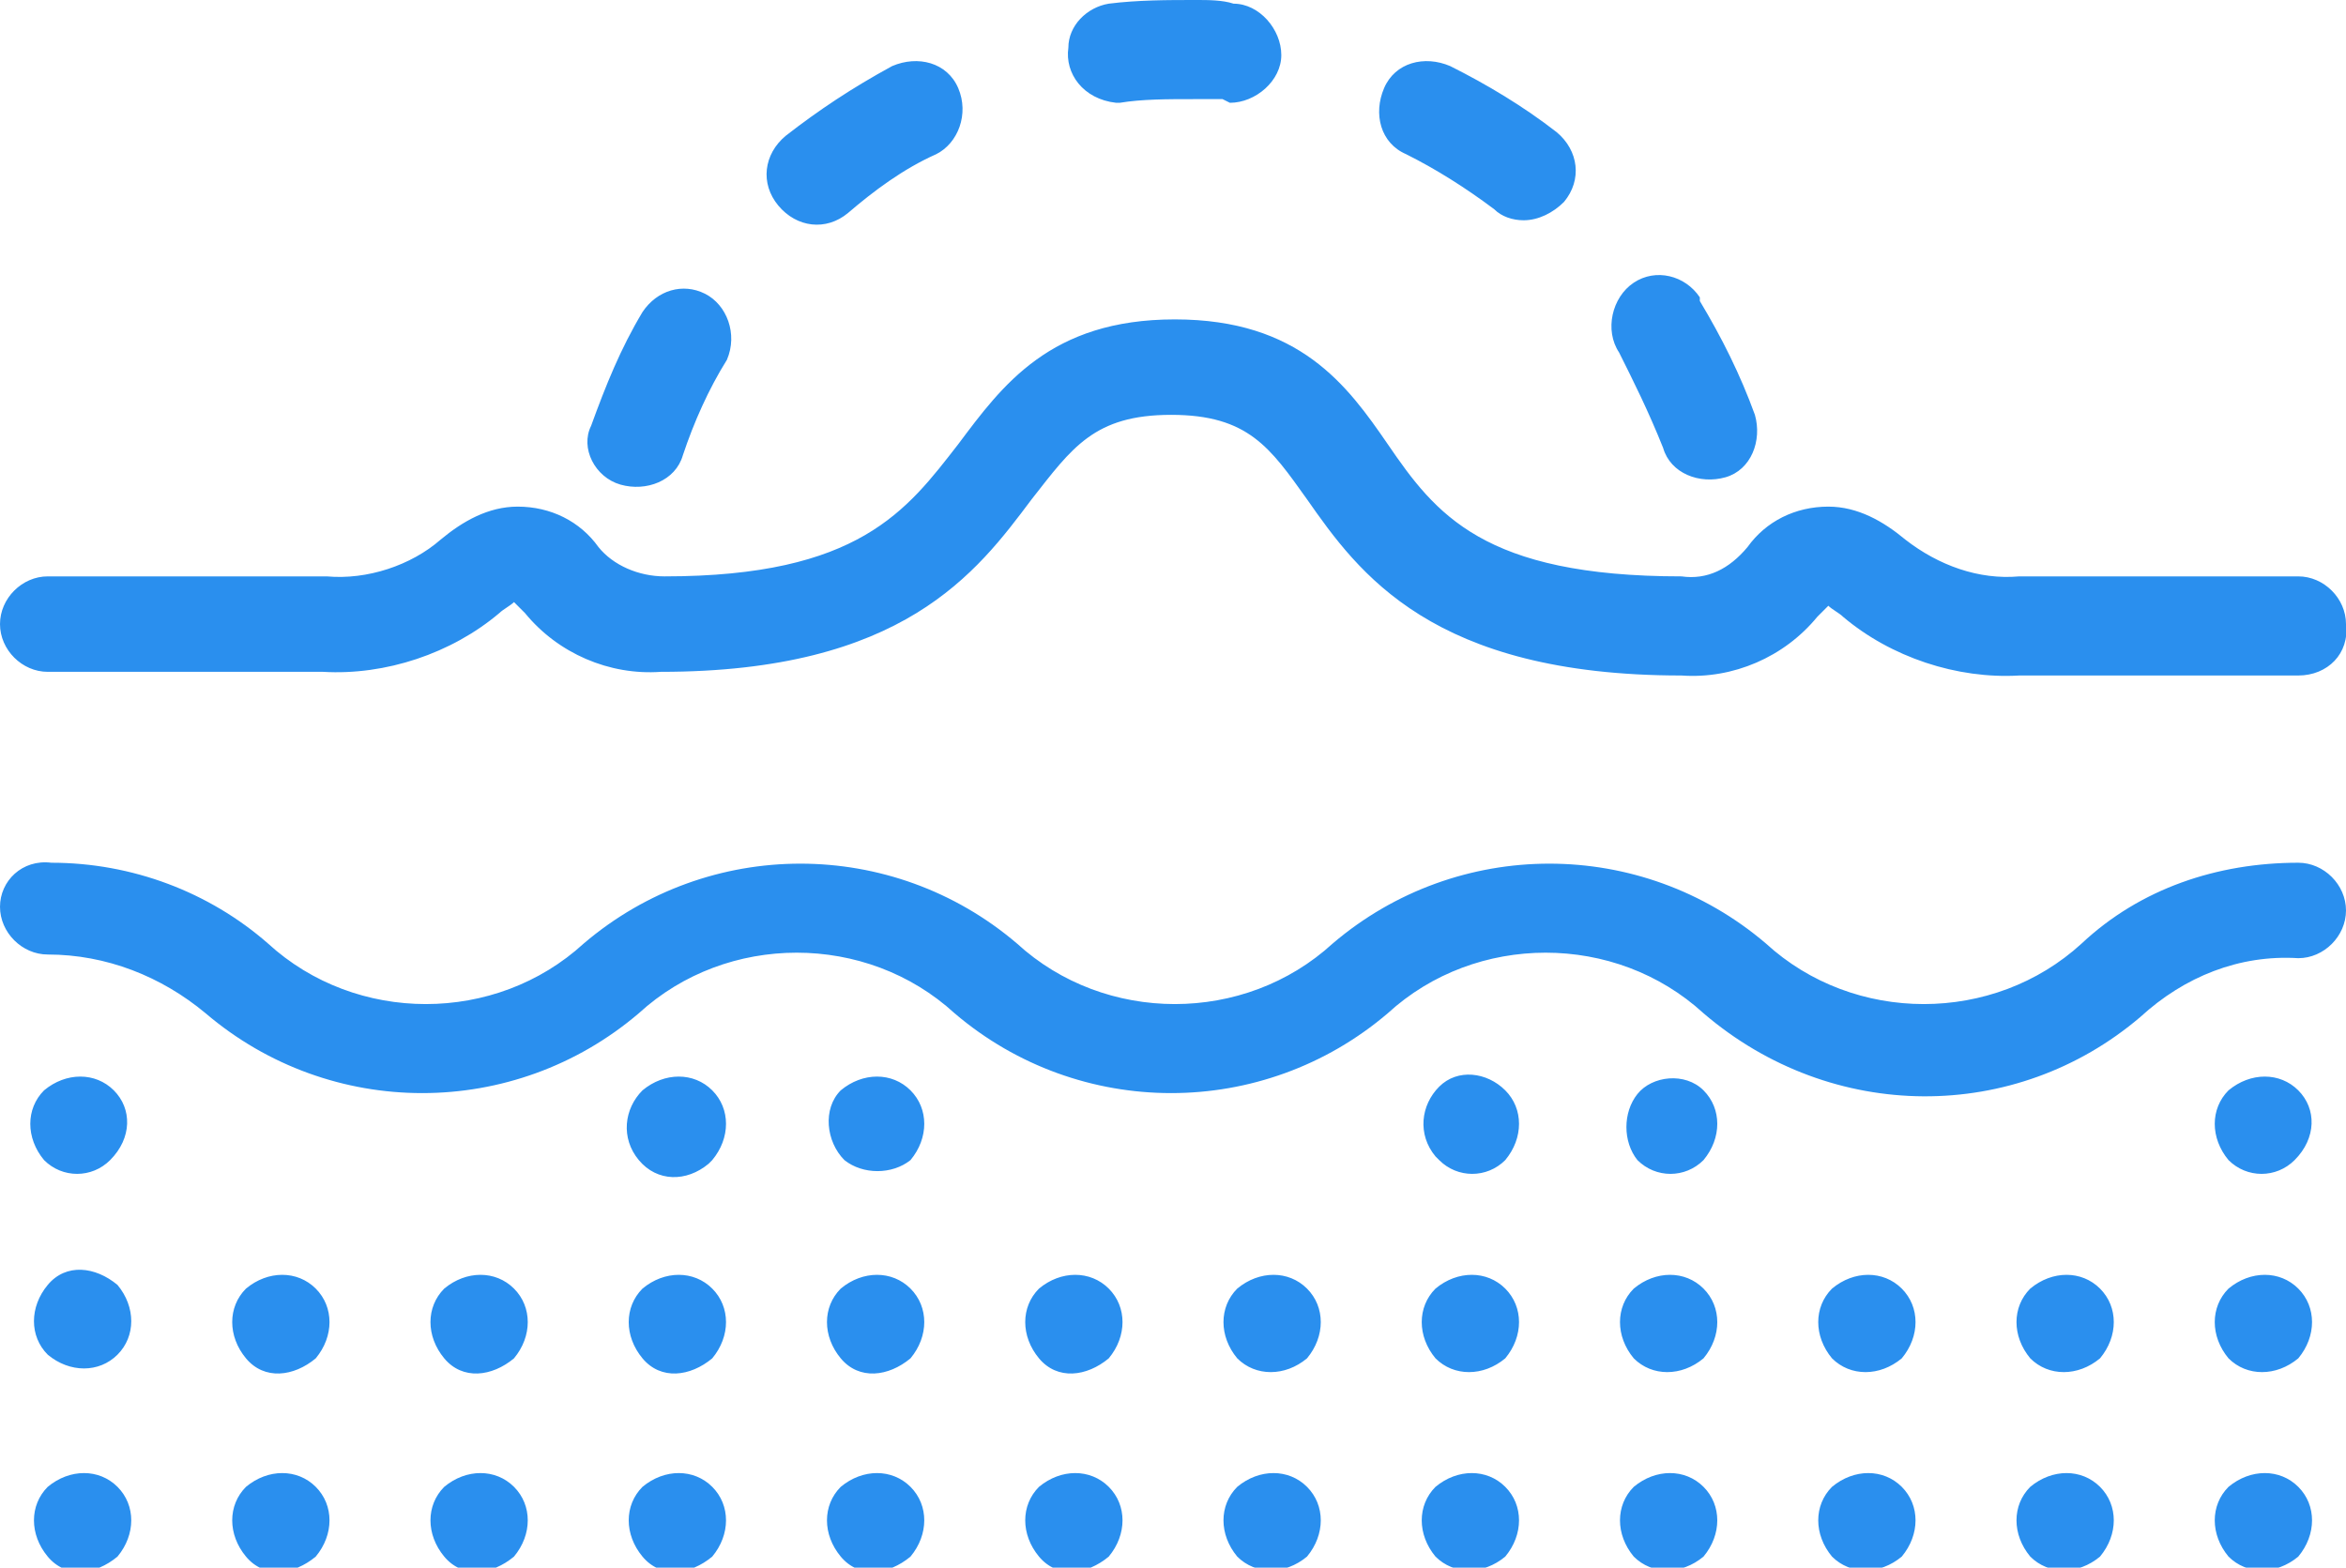 <?xml version="1.0" encoding="UTF-8"?>
<svg xmlns="http://www.w3.org/2000/svg" xmlns:xlink="http://www.w3.org/1999/xlink" version="1.1" id="Layer_1" x="0px" y="0px" viewBox="0 0 63.9 42.7" style="enable-background:new 0 0 63.9 42.7;" xml:space="preserve">
<style type="text/css">
	.st0{fill:#2a8fee;}
</style>
<path class="st0" d="M62.6,18.4H55c-1.7,0.1-3.5-0.5-4.8-1.6c-0.1-0.1-0.3-0.2-0.4-0.3c-0.1,0.1-0.2,0.2-0.3,0.3  c-0.9,1.1-2.3,1.7-3.7,1.6c-6.8,0-8.8-2.8-10.2-4.8c-1-1.4-1.6-2.3-3.7-2.3s-2.7,0.9-3.8,2.3c-1.5,2-3.5,4.7-10.1,4.7  c-1.4,0.1-2.8-0.5-3.7-1.6c-0.1-0.1-0.2-0.2-0.3-0.3c-0.1,0.1-0.3,0.2-0.4,0.3c-1.3,1.1-3.1,1.7-4.8,1.6H1.3c-0.7,0-1.3-0.6-1.3-1.3  s0.6-1.3,1.3-1.3h7.6c1.1,0.1,2.3-0.3,3.1-1c0.6-0.5,1.3-0.9,2.1-0.9c0.9,0,1.7,0.4,2.2,1.1c0.4,0.5,1.1,0.8,1.8,0.8  c5.3,0,6.6-1.8,8-3.6c1.2-1.6,2.5-3.4,5.9-3.4s4.7,1.8,5.8,3.4c1.3,1.9,2.6,3.6,8,3.6c0.7,0.1,1.3-0.2,1.8-0.8  c0.5-0.7,1.3-1.1,2.2-1.1c0.8,0,1.5,0.4,2.1,0.9c0.9,0.7,2,1.1,3.1,1h7.6c0.7,0,1.3,0.6,1.3,1.3C64,17.8,63.4,18.4,62.6,18.4z   M16.9,13.2c0.7,0.2,1.5-0.1,1.7-0.8c0,0,0,0,0,0l0,0c0.3-0.9,0.7-1.8,1.2-2.6c0.3-0.7,0-1.5-0.6-1.8c-0.6-0.3-1.3-0.1-1.7,0.5  c-0.6,1-1,2-1.4,3.1C15.8,12.2,16.2,13,16.9,13.2L16.9,13.2z M44.1,9.6c-0.4-0.6-0.2-1.5,0.4-1.9c0.6-0.4,1.4-0.2,1.8,0.4  c0,0,0,0.1,0,0.1c0.6,1,1.1,2,1.5,3.1c0.2,0.7-0.1,1.5-0.8,1.7c-0.7,0.2-1.5-0.1-1.7-0.8l0,0C44.9,11.2,44.5,10.4,44.1,9.6z   M25.5,4.2c-0.9,0.4-1.7,1-2.4,1.6c-0.6,0.5-1.4,0.4-1.9-0.2c-0.5-0.6-0.4-1.4,0.2-1.9c0.9-0.7,1.8-1.3,2.9-1.9  c0.7-0.3,1.5-0.1,1.8,0.6C26.4,3.1,26.1,3.9,25.5,4.2z M33.3,2.7l-0.8,0c-0.7,0-1.4,0-2,0.1h-0.1C29.5,2.7,29,2,29.1,1.3  c0-0.6,0.5-1.1,1.1-1.2C31,0,31.8,0,32.6,0c0.3,0,0.7,0,1,0.1c0.7,0,1.3,0.7,1.3,1.4s-0.7,1.3-1.4,1.3L33.3,2.7z M41.5,6  c-0.3,0-0.6-0.1-0.8-0.3c-0.8-0.6-1.6-1.1-2.4-1.5c-0.7-0.3-0.9-1.1-0.6-1.8s1.1-0.9,1.8-0.6c1,0.5,2,1.1,2.9,1.8  c0.6,0.5,0.7,1.3,0.2,1.9C42.3,5.8,41.9,6,41.5,6z M58.3,27.7c1.2-1.1,2.7-1.7,4.3-1.6c0.7,0,1.3-0.6,1.3-1.3s-0.6-1.3-1.3-1.3  c-2.2,0-4.3,0.7-5.9,2.2c-2.4,2.2-6.2,2.2-8.6,0c-3.4-2.9-8.4-2.9-11.8,0c-2.4,2.2-6.2,2.2-8.6,0c-3.4-2.9-8.4-2.9-11.8,0  c-2.4,2.2-6.2,2.2-8.6,0c-1.6-1.4-3.7-2.2-5.9-2.2C0.6,23.4,0,24,0,24.7s0.6,1.3,1.3,1.3c1.6,0,3.1,0.6,4.3,1.6  c3.4,2.9,8.4,2.9,11.8,0c2.4-2.2,6.2-2.2,8.6,0c3.4,2.9,8.4,2.9,11.8,0c2.4-2.2,6.2-2.2,8.6,0C49.9,30.6,54.9,30.6,58.3,27.7z   M3.2,36.9c-0.5,0.5-1.3,0.5-1.9,0c-0.5-0.5-0.5-1.3,0-1.9s1.3-0.5,1.9,0c0,0,0,0,0,0l0,0C3.7,35.6,3.7,36.4,3.2,36.9z M3.2,40.5  c-0.5-0.5-1.3-0.5-1.9,0c-0.5,0.5-0.5,1.3,0,1.9s1.3,0.5,1.9,0c0,0,0,0,0,0l0,0C3.7,41.8,3.7,41,3.2,40.5L3.2,40.5z M8.6,35.1  c-0.5-0.5-1.3-0.5-1.9,0c-0.5,0.5-0.5,1.3,0,1.9s1.3,0.5,1.9,0c0,0,0,0,0,0l0,0C9.1,36.4,9.1,35.6,8.6,35.1z M8.6,40.5  c-0.5-0.5-1.3-0.5-1.9,0c-0.5,0.5-0.5,1.3,0,1.9s1.3,0.5,1.9,0c0,0,0,0,0,0l0,0C9.1,41.8,9.1,41,8.6,40.5L8.6,40.5z M14,35.1  c-0.5-0.5-1.3-0.5-1.9,0c-0.5,0.5-0.5,1.3,0,1.9s1.3,0.5,1.9,0c0,0,0,0,0,0l0,0C14.5,36.4,14.5,35.6,14,35.1z M14,40.5  c-0.5-0.5-1.3-0.5-1.9,0c-0.5,0.5-0.5,1.3,0,1.9s1.3,0.5,1.9,0c0,0,0,0,0,0l0,0C14.5,41.8,14.5,41,14,40.5L14,40.5z M19.4,35.1  c-0.5-0.5-1.3-0.5-1.9,0c-0.5,0.5-0.5,1.3,0,1.9s1.3,0.5,1.9,0c0,0,0,0,0,0l0,0C19.9,36.4,19.9,35.6,19.4,35.1z M19.4,40.5  c-0.5-0.5-1.3-0.5-1.9,0c-0.5,0.5-0.5,1.3,0,1.9s1.3,0.5,1.9,0c0,0,0,0,0,0l0,0C19.9,41.8,19.9,41,19.4,40.5L19.4,40.5z M24.8,35.1  c-0.5-0.5-1.3-0.5-1.9,0c-0.5,0.5-0.5,1.3,0,1.9s1.3,0.5,1.9,0c0,0,0,0,0,0l0,0C25.3,36.4,25.3,35.6,24.8,35.1z M24.8,40.5  c-0.5-0.5-1.3-0.5-1.9,0c-0.5,0.5-0.5,1.3,0,1.9s1.3,0.5,1.9,0c0,0,0,0,0,0l0,0C25.3,41.8,25.3,41,24.8,40.5L24.8,40.5z M30.2,35.1  c-0.5-0.5-1.3-0.5-1.9,0c-0.5,0.5-0.5,1.3,0,1.9s1.3,0.5,1.9,0c0,0,0,0,0,0l0,0C30.7,36.4,30.7,35.6,30.2,35.1L30.2,35.1L30.2,35.1z   M30.2,40.5c-0.5-0.5-1.3-0.5-1.9,0c-0.5,0.5-0.5,1.3,0,1.9s1.3,0.5,1.9,0c0,0,0,0,0,0l0,0C30.7,41.8,30.7,41,30.2,40.5L30.2,40.5z   M35.6,35.1c-0.5-0.5-1.3-0.5-1.9,0c-0.5,0.5-0.5,1.3,0,1.9c0.5,0.5,1.3,0.5,1.9,0c0,0,0,0,0,0l0,0C36.1,36.4,36.1,35.6,35.6,35.1  C35.6,35.1,35.6,35.1,35.6,35.1z M35.6,40.5c-0.5-0.5-1.3-0.5-1.9,0c-0.5,0.5-0.5,1.3,0,1.9c0.5,0.5,1.3,0.5,1.9,0c0,0,0,0,0,0l0,0  C36.1,41.8,36.1,41,35.6,40.5L35.6,40.5z M41,35.1c-0.5-0.5-1.3-0.5-1.9,0c-0.5,0.5-0.5,1.3,0,1.9c0.5,0.5,1.3,0.5,1.9,0  c0,0,0,0,0,0l0,0C41.5,36.4,41.5,35.6,41,35.1C41,35.1,41,35.1,41,35.1z M41,40.5c-0.5-0.5-1.3-0.5-1.9,0c-0.5,0.5-0.5,1.3,0,1.9  c0.5,0.5,1.3,0.5,1.9,0c0,0,0,0,0,0l0,0C41.5,41.8,41.5,41,41,40.5C41,40.5,41,40.5,41,40.5L41,40.5z M46.4,35.1  c-0.5-0.5-1.3-0.5-1.9,0c-0.5,0.5-0.5,1.3,0,1.9c0.5,0.5,1.3,0.5,1.9,0c0,0,0,0,0,0l0,0C46.9,36.4,46.9,35.6,46.4,35.1L46.4,35.1  L46.4,35.1z M46.4,40.5c-0.5-0.5-1.3-0.5-1.9,0c-0.5,0.5-0.5,1.3,0,1.9c0.5,0.5,1.3,0.5,1.9,0c0,0,0,0,0,0l0,0  C46.9,41.8,46.9,41,46.4,40.5L46.4,40.5z M51.8,35.1c-0.5-0.5-1.3-0.5-1.9,0c-0.5,0.5-0.5,1.3,0,1.9c0.5,0.5,1.3,0.5,1.9,0  c0,0,0,0,0,0l0,0C52.3,36.4,52.3,35.6,51.8,35.1L51.8,35.1L51.8,35.1z M51.8,40.5c-0.5-0.5-1.3-0.5-1.9,0c-0.5,0.5-0.5,1.3,0,1.9  c0.5,0.5,1.3,0.5,1.9,0c0,0,0,0,0,0l0,0C52.3,41.8,52.3,41,51.8,40.5L51.8,40.5z M57.2,35.1c-0.5-0.5-1.3-0.5-1.9,0  c-0.5,0.5-0.5,1.3,0,1.9c0.5,0.5,1.3,0.5,1.9,0c0,0,0,0,0,0l0,0C57.7,36.4,57.7,35.6,57.2,35.1C57.2,35.1,57.2,35.1,57.2,35.1z   M57.2,40.5c-0.5-0.5-1.3-0.5-1.9,0c-0.5,0.5-0.5,1.3,0,1.9c0.5,0.5,1.3,0.5,1.9,0c0,0,0,0,0,0l0,0C57.7,41.8,57.7,41,57.2,40.5  L57.2,40.5z M62.6,35.1c-0.5-0.5-1.3-0.5-1.9,0c-0.5,0.5-0.5,1.3,0,1.9c0.5,0.5,1.3,0.5,1.9,0c0,0,0,0,0,0l0,0  C63.1,36.4,63.1,35.6,62.6,35.1L62.6,35.1z M62.6,40.5c-0.5-0.5-1.3-0.5-1.9,0c-0.5,0.5-0.5,1.3,0,1.9c0.5,0.5,1.3,0.5,1.9,0  c0,0,0,0,0,0l0,0C63.1,41.8,63.1,41,62.6,40.5L62.6,40.5z M62.6,29.7c-0.5-0.5-1.3-0.5-1.9,0c-0.5,0.5-0.5,1.3,0,1.9l0,0  c0.5,0.5,1.3,0.5,1.8,0c0,0,0,0,0,0l0,0C63.1,31,63.1,30.2,62.6,29.7z M41,29.7c-0.5-0.5-1.3-0.6-1.8-0.1c-0.5,0.5-0.6,1.3-0.1,1.9  c0,0,0.1,0.1,0.1,0.1c0.5,0.5,1.3,0.5,1.8,0c0,0,0,0,0,0l0,0C41.5,31,41.5,30.2,41,29.7C41,29.7,41,29.7,41,29.7z M46.4,29.7  c-0.5-0.5-1.4-0.4-1.8,0.1c-0.4,0.5-0.4,1.3,0,1.8c0.5,0.5,1.3,0.5,1.8,0c0,0,0,0,0,0l0,0C46.9,31,46.9,30.2,46.4,29.7z M24.8,29.7  c-0.5-0.5-1.3-0.5-1.9,0c-0.5,0.5-0.4,1.4,0.1,1.9c0.5,0.4,1.3,0.4,1.8,0l0,0C25.3,31,25.3,30.2,24.8,29.7z M19.4,29.7  c-0.5-0.5-1.3-0.5-1.9,0c-0.5,0.5-0.6,1.3-0.1,1.9s1.3,0.6,1.9,0.1c0,0,0.1-0.1,0.1-0.1l0,0C19.9,31,19.9,30.2,19.4,29.7z M3.1,29.7  c-0.5-0.5-1.3-0.5-1.9,0c-0.5,0.5-0.5,1.3,0,1.9l0,0c0.5,0.5,1.3,0.5,1.8,0c0,0,0,0,0,0l0,0C3.6,31,3.6,30.2,3.1,29.7z" fill="#000000"></path>
</svg>
